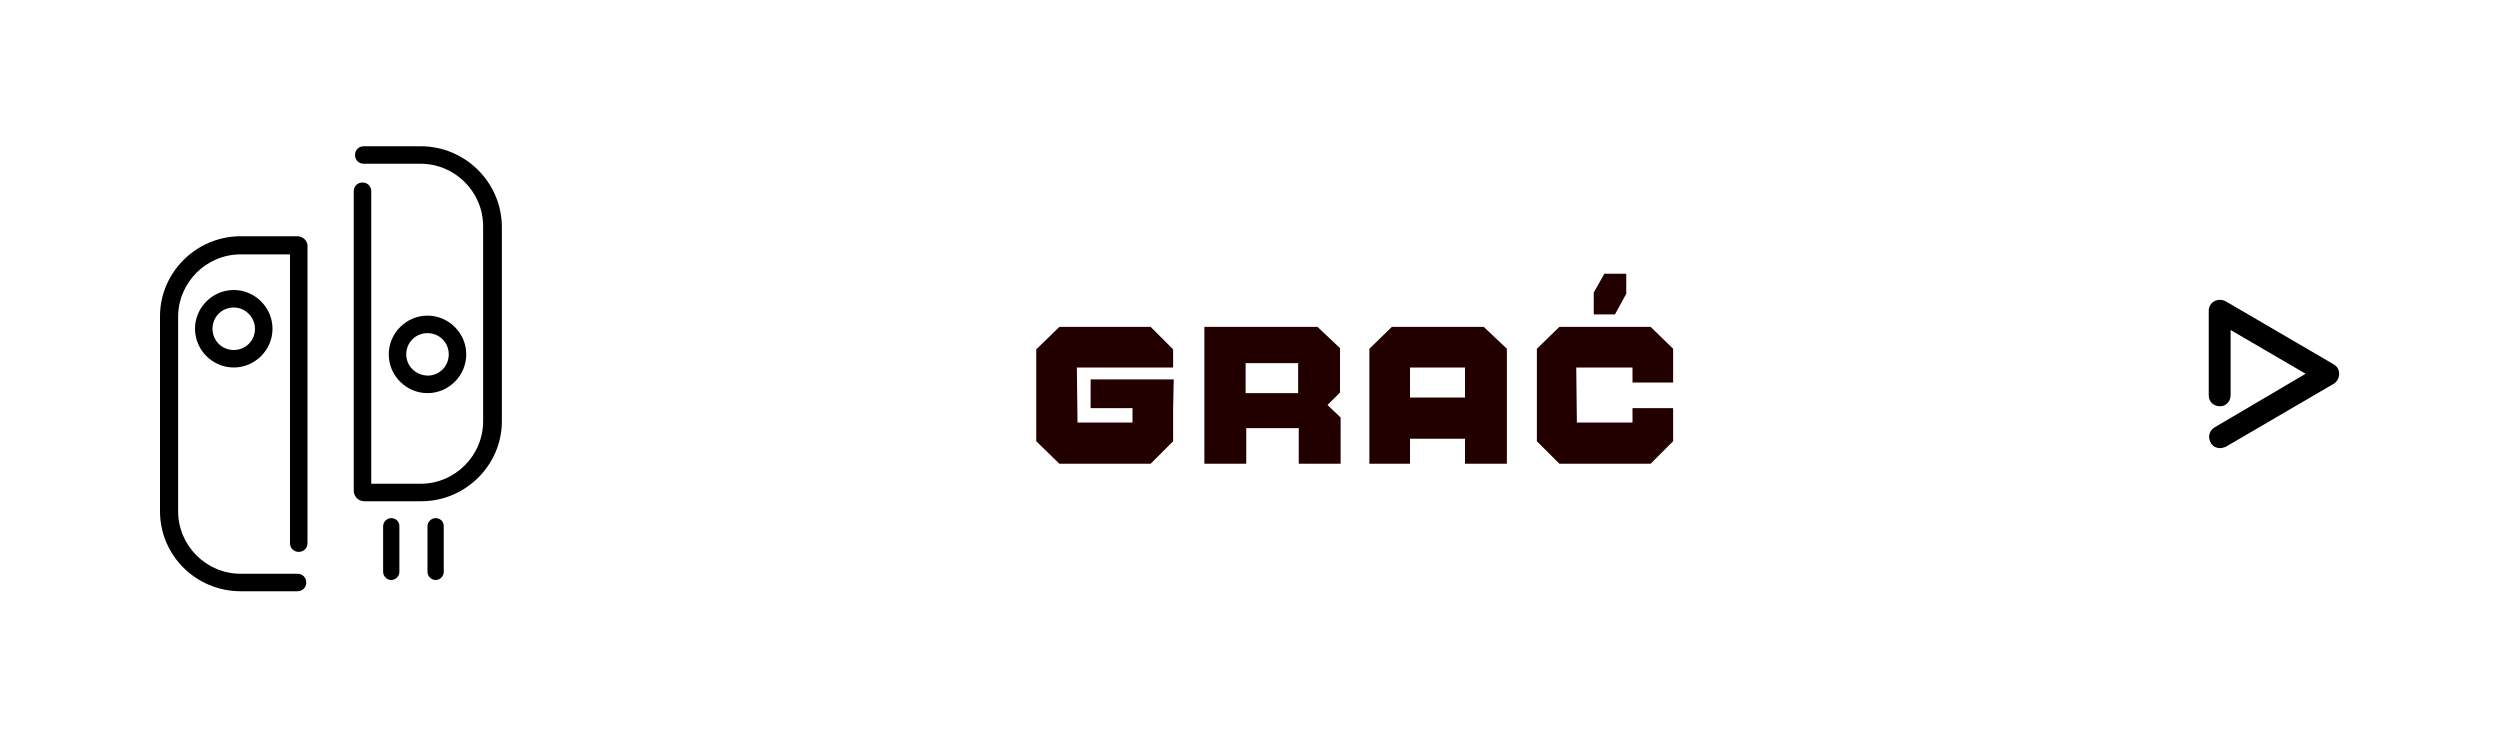 <?xml version="1.0" encoding="utf-8"?>
<!-- Generator: Adobe Illustrator 21.0.0, SVG Export Plug-In . SVG Version: 6.00 Build 0)  -->
<svg version="1.1" id="Ebene_1" xmlns="http://www.w3.org/2000/svg" xmlns:xlink="http://www.w3.org/1999/xlink" x="0px" y="0px"
	 viewBox="0 0 400 118" style="enable-background:new 0 0 400 118;" xml:space="preserve">
<style type="text/css">
	.st0{display:none;fill:#E75B80;}
	.st1{display:none;}
	.st2{display:inline;}
	.st3{fill:#230000;}
</style>
<rect id="bg" class="st0" width="400" height="118"/>
<path id="arrow" d="M355.2,71.7c-0.6,0-1.2-0.3-1.5-0.9c-0.5-0.9-0.2-1.9,0.6-2.4l14.6-8.6l-12-7v10.4c0,1-0.7,1.8-1.7,1.8
	c-1,0-1.8-0.7-1.8-1.7c0,0,0-0.1,0-0.1V49.7c0-0.6,0.3-1.2,0.9-1.5c0.5-0.3,1.2-0.3,1.8,0l17.3,10.1c0.9,0.5,1.1,1.6,0.6,2.5
	c-0.2,0.3-0.4,0.5-0.6,0.6l-17.3,10.1C355.8,71.6,355.5,71.7,355.2,71.7z"/>
<path id="icon_1_" d="M47.6,37.8h-9.1c-7.1,0-12.9,5.8-12.9,12.8v31.2c0,7.1,5.8,12.8,12.9,12.8h9.1c0.8,0,1.4-0.6,1.4-1.4
	c0-0.8-0.6-1.4-1.4-1.4h-9.1c-5.5,0-10-4.5-10-10V50.7c0-5.5,4.5-10,10-10h7.9v46.2c0,0.8,0.6,1.4,1.4,1.4c0.8,0,1.4-0.6,1.4-1.4
	V39.5C49.3,38.6,48.5,37.8,47.6,37.8L47.6,37.8z M31.2,52.6c0,3.4,2.8,6.2,6.2,6.2s6.2-2.8,6.2-6.2s-2.8-6.2-6.2-6.2
	S31.2,49.2,31.2,52.6z M40.8,52.6c0,1.9-1.5,3.4-3.4,3.4S34,54.5,34,52.6c0-1.9,1.5-3.4,3.4-3.4S40.8,50.8,40.8,52.6z M74.6,56.7
	c0-3.4-2.8-6.2-6.2-6.2s-6.2,2.8-6.2,6.2s2.8,6.2,6.2,6.2C71.8,62.9,74.6,60.1,74.6,56.7z M65,56.7c0-1.9,1.5-3.4,3.4-3.4
	s3.4,1.5,3.4,3.4c0,1.9-1.5,3.4-3.4,3.4C66.4,60,65,58.5,65,56.7z M67.3,23.4h-9.1c-0.8,0-1.4,0.6-1.4,1.4s0.6,1.4,1.4,1.4h9.1
	c5.5,0,10,4.5,10,10v31.2c0,5.5-4.5,10-10,10h-7.9V30.6c0-0.8-0.6-1.4-1.4-1.4c-0.8,0-1.4,0.6-1.4,1.4v47.9c0,0.9,0.7,1.7,1.7,1.7
	h9.1c7.1,0,12.9-5.8,12.9-12.8V36.2C80.2,29.1,74.4,23.4,67.3,23.4L67.3,23.4z M62.6,82.9c-0.7,0-1.3,0.6-1.3,1.3v7.3
	c0,0.7,0.6,1.3,1.3,1.3c0.7,0,1.3-0.6,1.3-1.3v-7.3C63.9,83.4,63.3,82.9,62.6,82.9z M69.7,82.9c-0.7,0-1.3,0.6-1.3,1.3v7.3
	c0,0.7,0.6,1.3,1.3,1.3s1.3-0.6,1.3-1.3v-7.3C71,83.4,70.4,82.9,69.7,82.9z"/>
<g id="RU_1_" class="st1">
	<path class="st2" d="M212.5,54.7v6.4l-5.4,5.4H197v5.2h-6.8V49.3H208L212.5,54.7z M205.9,60.4v-4.9h-9.1v4.9H205.9z"/>
	<path class="st2" d="M236.9,53v18.6h-6.6v-4.1h-9.1v4.1h-6.6V53l3.7-3.7h14.9L236.9,53z M230.3,55.9h-9.1v4.9h9.1V55.9z"/>
	<path class="st2" d="M261.3,49.3v6.8h-7.7v15.5h-6.8V56.1H239v-6.8H261.3z"/>
	<polygon class="st2" points="146.7,49.3 146.7,60.5 156.2,49.3 162.4,49.3 162.4,71.6 155.8,71.6 155.8,60.6 146.4,71.6 
		140.1,71.6 140.1,49.3 	"/>
	<path class="st2" d="M281.4,57.6h-11.2v-8.3h-6.6v22.3h17.8l4.5-5v-4.5L281.4,57.6z M279.3,66.3h-9.1V63h9.1V66.3z"/>
	<polygon class="st2" points="172,56.3 172,71.8 165.2,71.8 165.2,53.2 165.2,49.5 187.5,49.5 187.5,56.3 	"/>
</g>
<g id="IT_1_" class="st1">
	<path class="st2" d="M159.6,56.1v9.7h9.5v-2.7h-6.7v-4.5h13.6v10.1l-3.9,3.9h-15.6l-3.9-3.9V53.2l3.9-3.9h15.6l3.9,3.9v2.9
		L159.6,56.1L159.6,56.1z"/>
	<path class="st2" d="M188.7,72.7h-7.8V49.3h7.8V72.7z"/>
	<path class="st2" d="M216.9,53.2v15.6l-3.9,3.9h-15.6l-3.9-3.9V53.2l3.9-3.9H213L216.9,53.2z M209.8,56.4h-9.1v9.1h9.1V56.4z"/>
	<path class="st2" d="M245.1,53.2v5.6h-6.9v-2.6h-9.5v9.5h9.5v-2.6h6.9v5.6l-3.9,3.9h-15.5l-3.9-3.9V53.2l3.9-3.9h15.5L245.1,53.2z"
		/>
	<path class="st2" d="M273.4,53.2v19.5h-6.9v-4.3h-9.5v4.3H250V53.2l3.9-3.9h15.6L273.4,53.2z M266.5,56.3h-9.5v5.2h9.5V56.3z"/>
</g>
<g id="NL_1_" class="st1">
	<path class="st2" d="M152.9,54.3v2.2h10.7L166,59v6.3l-3.2,3.2h-15.9v-5h12.9v-2.2h-10.5l-2.4-2.4v-6.3l3.2-3.2H166v5H152.9z"/>
	<path class="st2" d="M188.6,53.9v5.5L184,64h-8.7v4.4h-5.8V49.3h15.2L188.6,53.9z M183,58.8v-4.2h-7.8v4.2H183z"/>
	<path class="st2" d="M197.8,53.9v2.7h12v4.6h-12v2.7h13.4v4.6h-19.1V49.3h19.1v4.6H197.8z"/>
	<path class="st2" d="M233.8,62.6v5.8h-19.1V49.3h5.8v13.3L233.8,62.6L233.8,62.6z"/>
	<path class="st2" d="M243,53.9v2.7h12v4.6h-12v2.7h13.4v4.6h-19.1V49.3h19.1v4.6H243z"/>
	<path class="st2" d="M279.1,49.3v19.1h-5.4l-8-9.5v9.5H260V49.3h5.3l8.1,9.6v-9.6H279.1z"/>
</g>
<g id="ES_1_" class="st1">
	<path class="st2" d="M172.7,49.3v16.3l-5.1,5.1h-11.1l-5.1-5.1V60h6.5v4.2h8.3V49.3H172.7z"/>
	<path class="st2" d="M198.2,49.3v17.8l-3.5,3.6h-14.3l-3.6-3.6V49.3h6.5v15.5h8.3V49.3H198.2z"/>
	<path class="st2" d="M208.7,54.5v3h13.5v5.1h-13.5v3h15.1v5.1h-21.4V49.3h21.4v5.1H208.7z"/>
	<path class="st2" d="M234.2,55.6v8.9h8.7V62h-6.1v-4.1h12.5v9.3l-3.6,3.6h-14.3l-3.6-3.6V52.9l3.6-3.6h14.3l3.6,3.6v2.7H234.2z"/>
	<path class="st2" d="M274.7,52.9v17.8h-6.3v-4h-8.7v4h-6.3V52.9l3.5-3.6h14.3L274.7,52.9z M268.4,55.7h-8.7v4.7h8.7V55.7z"/>
</g>
<g id="FR_1_" class="st1">
	<path class="st2" d="M178.7,49.3v13.8l-4.4,4.4h-9.4l-4.4-4.4v-4.7h5.6V62h7.1V49.3H178.7z"/>
	<path class="st2" d="M200.4,52.4v12.1l-3,3h-12.1l-3-3V52.4l3-3h12.1L200.4,52.4z M194.9,54.9h-7.1V62h7.1V54.9z"/>
	<path class="st2" d="M222.1,49.3v15.2l-3,3H207l-3-3V49.3h5.6v13.1h7.1V49.3H222.1z"/>
	<path class="st2" d="M231,53.7v2.5h11.5v4.4H231v2.6h12.8v4.4h-18.2V49.3h18.2v4.4H231z"/>
	<path class="st2" d="M265.5,58.1l-1.7,1.7l1.7,1.7v6.1H260v-4.7h-7.1v4.7h-5.6V49.3h15.1l3,3L265.5,58.1L265.5,58.1z M260,54.1
		h-7.1v4h7.1V54.1z"/>
</g>
<g id="DE_1_" class="st1">
	<path class="st2" d="M146.2,54.6v2.3h10.9l2.4,2.4v6.4l-3.2,3.2h-16.2v-5.1h13.1v-2.3h-10.7l-2.4-2.4v-6.4l3.2-3.2h16.2v5.1
		C159.6,54.6,146.2,54.6,146.2,54.6z"/>
	<path class="st2" d="M182.8,54.1v5.6l-4.7,4.7h-8.8v4.5h-5.9V49.5h15.5L182.8,54.1z M177,59.1v-4.3h-7.9v4.3H177z"/>
	<path class="st2" d="M193,68.9h-6.5V49.5h6.5V68.9z"/>
	<path class="st2" d="M202.5,54.1v2.7h12.3v4.7h-12.3v2.7h13.7v4.7h-19.4V49.5h19.4v4.7L202.5,54.1L202.5,54.1z"/>
	<path class="st2" d="M239.5,63v5.9H220V49.5h5.9V63H239.5z M230.8,75.4h-2.2H230.8z"/>
	<path class="st2" d="M249,54.1v2.7h12.3v4.7H249v2.7h13.7v4.7h-19.4V49.5h19.4v4.7L249,54.1L249,54.1z"/>
	<path class="st2" d="M285.9,49.5v19.5h-5.5l-8.2-9.7v9.7h-5.7V49.5h5.4l8.3,9.8v-9.8H285.9z"/>
</g>
<g id="EN_1_" class="st1">
	<path class="st2" d="M189.6,53.4v5.8l-4.8,4.8h-9.1v4.7h-6.1V48.6h16L189.6,53.4z M183.6,58.5v-4.5h-8.2v4.5
		C175.4,58.5,183.6,58.5,183.6,58.5z"/>
	<path class="st2" d="M214,62.6v6.1h-20.1V48.6h6.1v14C200,62.6,214,62.6,214,62.6z"/>
	<path class="st2" d="M238.3,51.9v16.8h-5.9V65h-8.2v3.7h-5.9V51.9l3.3-3.4H235L238.3,51.9z M232.4,54.5h-8.2V59h8.2V54.5z"/>
	<path class="st2" d="M262.7,48.6v6.7l-7,7v6.5h-6.1v-6.5l-7-7v-6.7h6.1v4.7l3.9,3.9h0l3.9-3.9v-4.7
		C256.5,48.6,262.7,48.6,262.7,48.6z"/>
</g>
<g id="Vrstva_2">
	<g id="Vrstva_2-2">
		<polyline class="st3" points="184.1,52.3 169.5,52.3 165.8,55.9 165.8,70.6 169.5,74.2 184.1,74.2 187.7,70.6 187.7,65.3 
			187.8,60.7 174.5,60.7 174.5,65.3 181.2,65.3 181.2,67.6 176.8,67.6 172.4,67.6 172.3,58.8 187.7,58.8 187.7,55.9 184.1,52.3 		
			"/>
		<path class="st3" d="M199.3,62.9v-4.8h8.4v4.8H199.3 M210.8,52.3h-18.1v21.9h6.7v-5.7h8.4v5.7h6.7v-7.4l-2.1-2l2-2v-7.1
			L210.8,52.3"/>
		<path class="st3" d="M225.6,63.6v-4.8h8.8v4.8H225.6 M237.4,52.3h-14.7l-3.6,3.5v18.4h6.5v-4h8.8v4h6.7V55.8L237.4,52.3"/>
		<path class="st3" d="M264.1,52.3h-14.6l-3.6,3.5v14.8l3.6,3.6h14.6l3.6-3.6v-5.3h-6.5v2.3h-8.9l-0.1-8.8h9v2.4h6.5v-5.4
			L264.1,52.3 M260.2,43.8h-3.5l-1.7,3v3.5h3.4l1.8-3.3V43.8"/>
	</g>
</g>
</svg>
